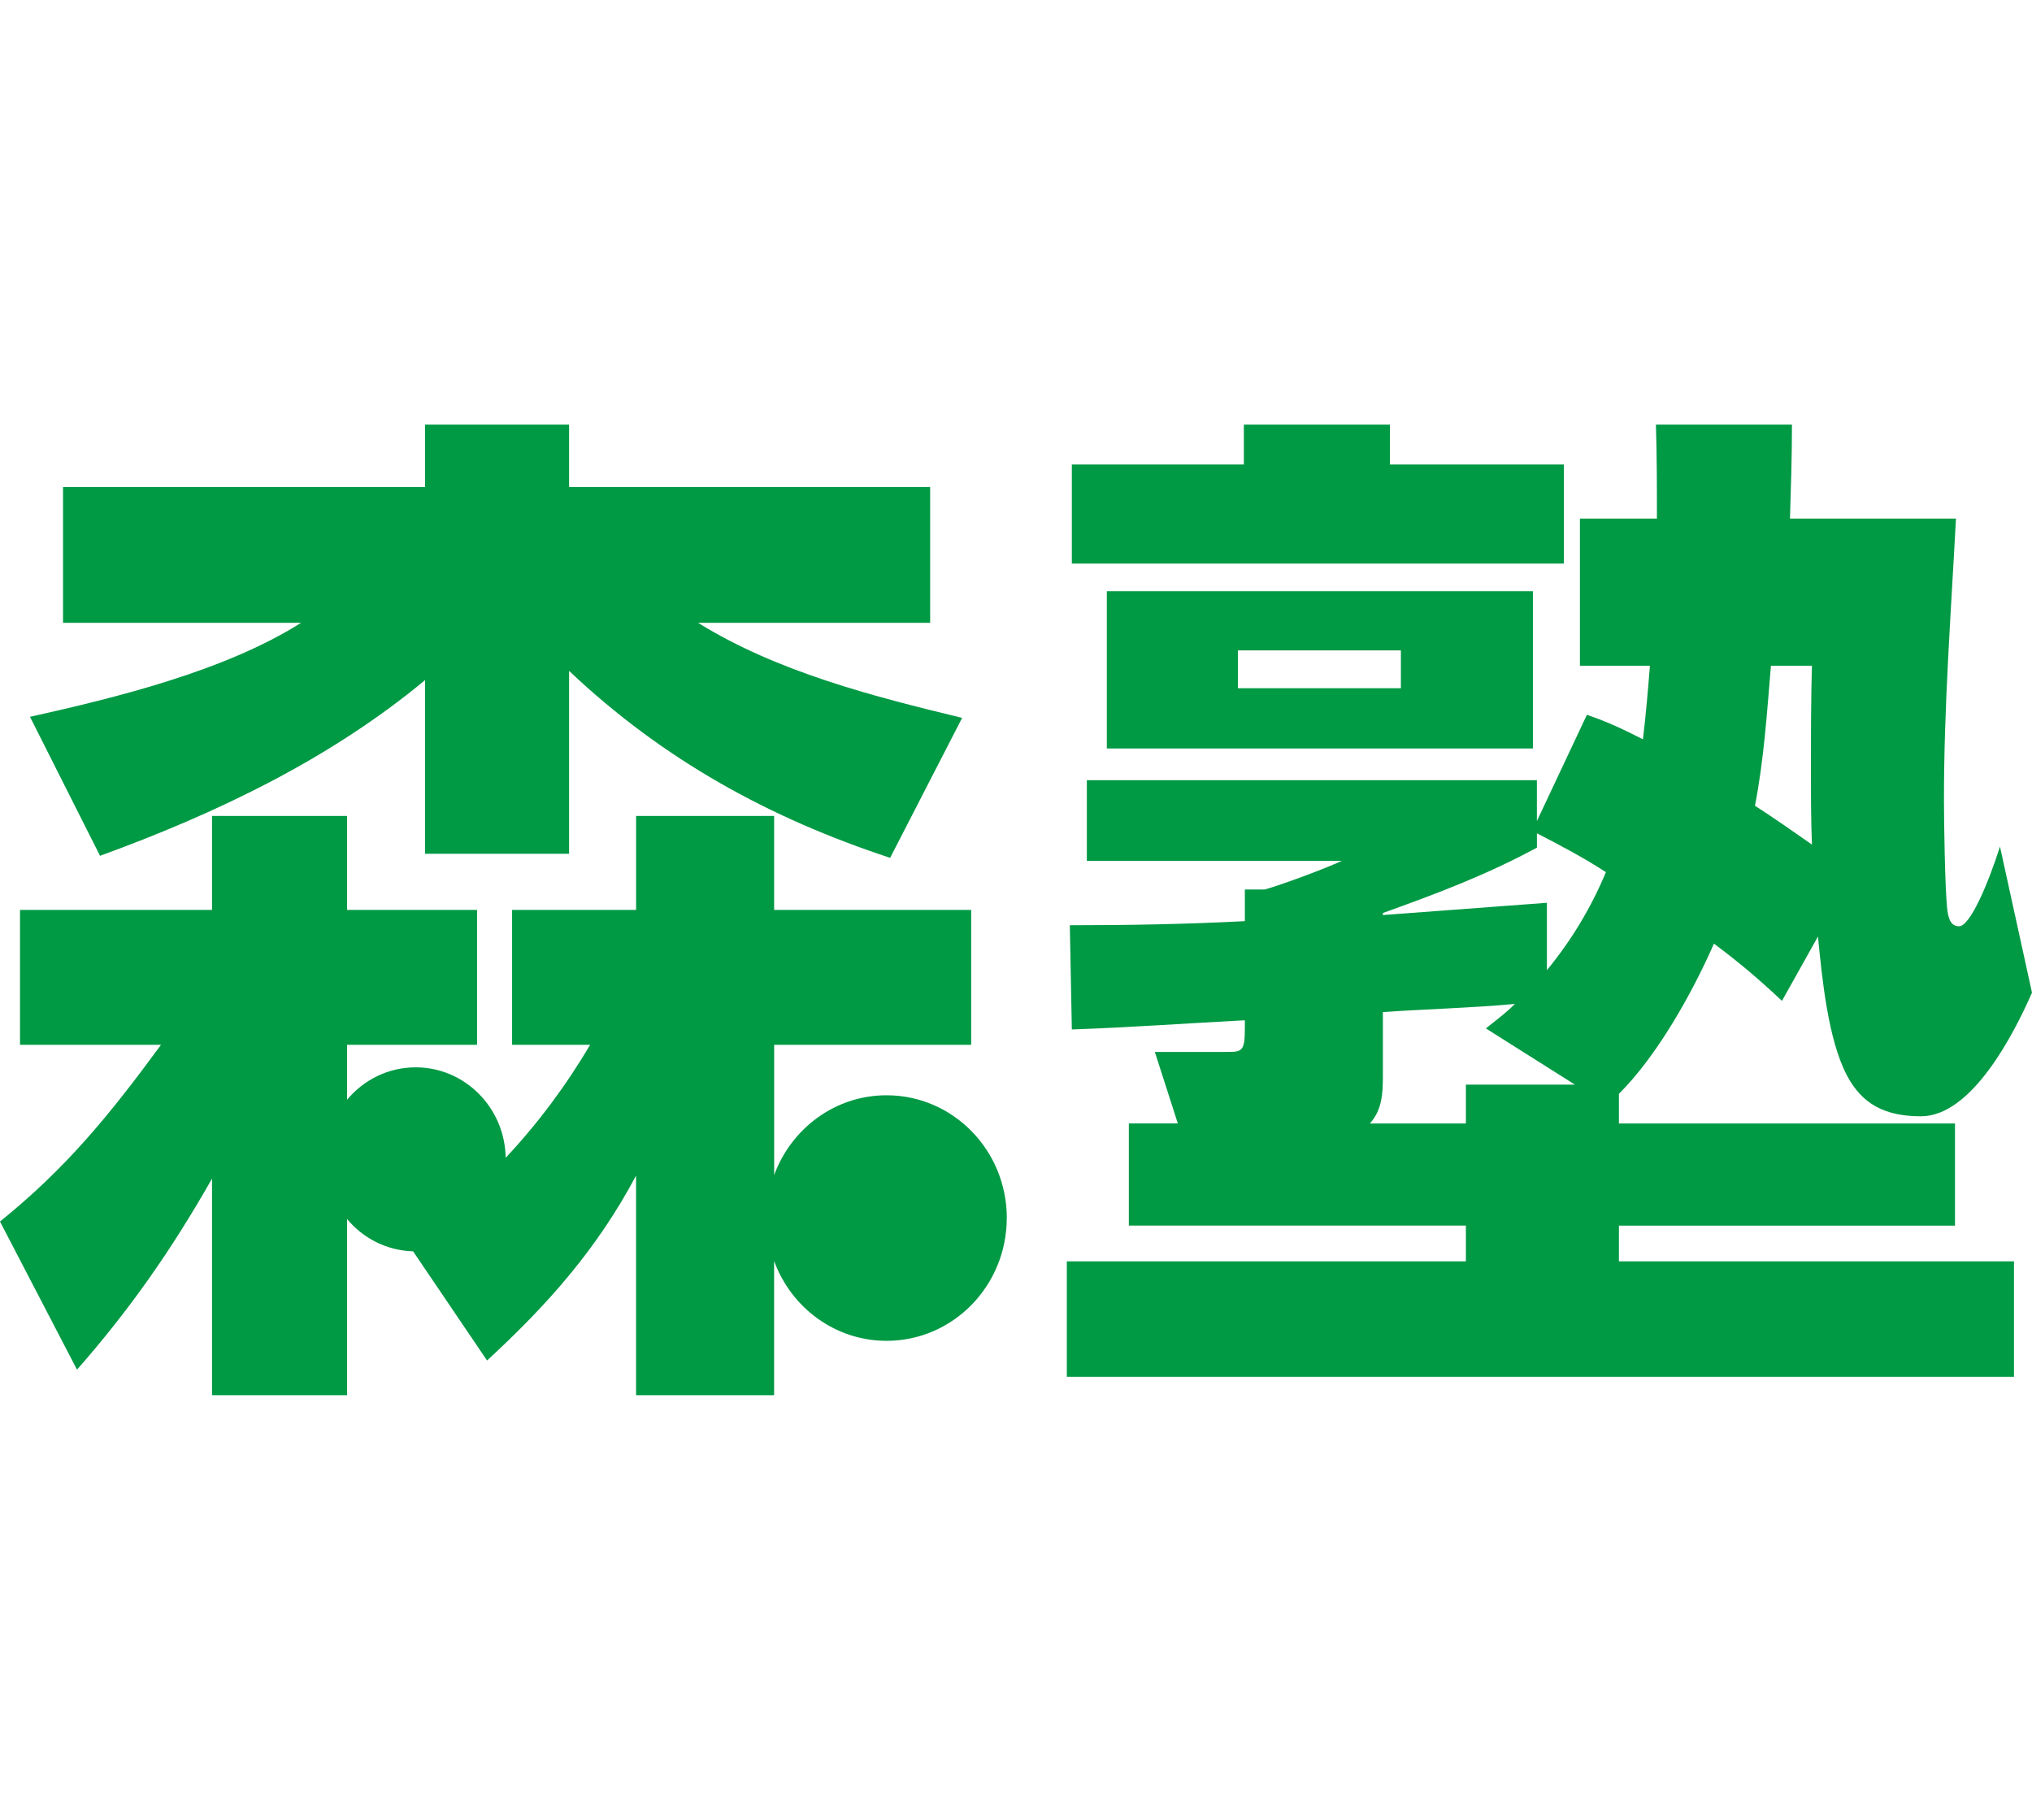 <svg width="67" height="60" viewBox="0 0 67 60" fill="none" xmlns="http://www.w3.org/2000/svg">
<path d="M50.544 24.678V19.491H36.495V24.678H50.544ZM40.816 21.444H46.191V22.691H40.816V21.444ZM51.566 18.581H35.341V15.314H41.013V14H45.828V15.314H51.566V18.581V18.581ZM53.38 40.409H64.461V37.041H53.38V36.063C54.633 34.817 55.788 32.762 56.513 31.112C57.37 31.752 57.964 32.257 58.756 32.998L59.943 30.876C60.075 32.223 60.272 34.278 60.899 35.457C61.393 36.4 62.152 36.804 63.339 36.804C65.021 36.804 66.406 34.076 67 32.729L65.944 27.912C65.548 29.159 64.955 30.539 64.593 30.539C64.296 30.539 64.23 30.236 64.197 29.899C64.13 29.192 64.097 27.104 64.097 26.363C64.097 23.264 64.329 20.199 64.493 17.099H59.02C59.052 16.055 59.085 15.045 59.085 14.001H54.6C54.633 15.045 54.633 16.055 54.633 17.099H52.094V21.95H54.402C54.337 22.759 54.27 23.567 54.171 24.375C53.511 24.039 53.017 23.803 52.324 23.567L50.675 27.07V25.722H35.836V28.383H44.245C43.651 28.653 42.299 29.158 41.705 29.326H41.046V30.37C39.133 30.471 37.188 30.505 35.275 30.505L35.341 33.941C37.254 33.874 39.134 33.739 41.046 33.638V33.907C41.046 34.682 40.947 34.682 40.419 34.682H38.078L38.836 37.04H37.221V40.408H48.334V41.587H35.176V45.393H66.406V41.587H53.38V40.408V40.409ZM58.392 21.95H59.744C59.711 23.095 59.711 24.241 59.711 25.386C59.711 26.195 59.711 27.036 59.744 27.845C59.118 27.407 58.491 26.969 57.865 26.565C58.161 25.049 58.261 23.5 58.392 21.95ZM48.334 35.76V37.041H45.168C45.564 36.603 45.597 36.063 45.597 35.491V33.368C47.048 33.267 48.499 33.233 49.95 33.099C49.654 33.402 49.324 33.638 48.994 33.907L51.929 35.76H48.335H48.334ZM51.005 31.988V29.765C49.191 29.899 47.411 30.034 45.597 30.169V30.102C47.378 29.462 48.994 28.855 50.676 27.946V27.475C51.468 27.879 52.226 28.284 52.951 28.755C52.457 29.934 51.83 30.978 51.005 31.988V31.988ZM0.989 23.634C3.858 22.994 7.42 22.118 9.926 20.535H2.078V16.055H14.016V14H18.764V16.055H30.669V20.535H23.018C25.623 22.151 28.79 22.96 31.724 23.668L29.35 28.283C25.36 26.969 21.864 25.049 18.764 22.119V28.149H14.016V22.423C10.85 25.05 7.09 26.835 3.298 28.216L0.99 23.635L0.989 23.634ZM33.195 40.159C33.195 42.394 31.421 44.207 29.233 44.207C27.533 44.207 26.087 43.111 25.524 41.575V46H20.973V38.758C19.687 41.183 18.038 43.035 16.059 44.855L13.621 41.256C12.748 41.231 11.971 40.825 11.443 40.191V45.999H6.991V38.858C5.672 41.182 4.287 43.17 2.539 45.157L0 40.274C2.21 38.489 3.628 36.737 5.309 34.447H0.66V30H6.991V26.901H11.443V30H15.73V34.447H11.443V36.259C11.988 35.606 12.798 35.19 13.705 35.19C15.329 35.19 16.646 36.52 16.674 38.172C17.733 37.042 18.671 35.784 19.457 34.447H16.885V30H20.974V26.901H25.525V30H32.022V34.447H25.526V38.742C26.089 37.207 27.534 36.111 29.234 36.111C31.422 36.111 33.197 37.924 33.197 40.159H33.195Z" fill="#009944"/>
</svg>
